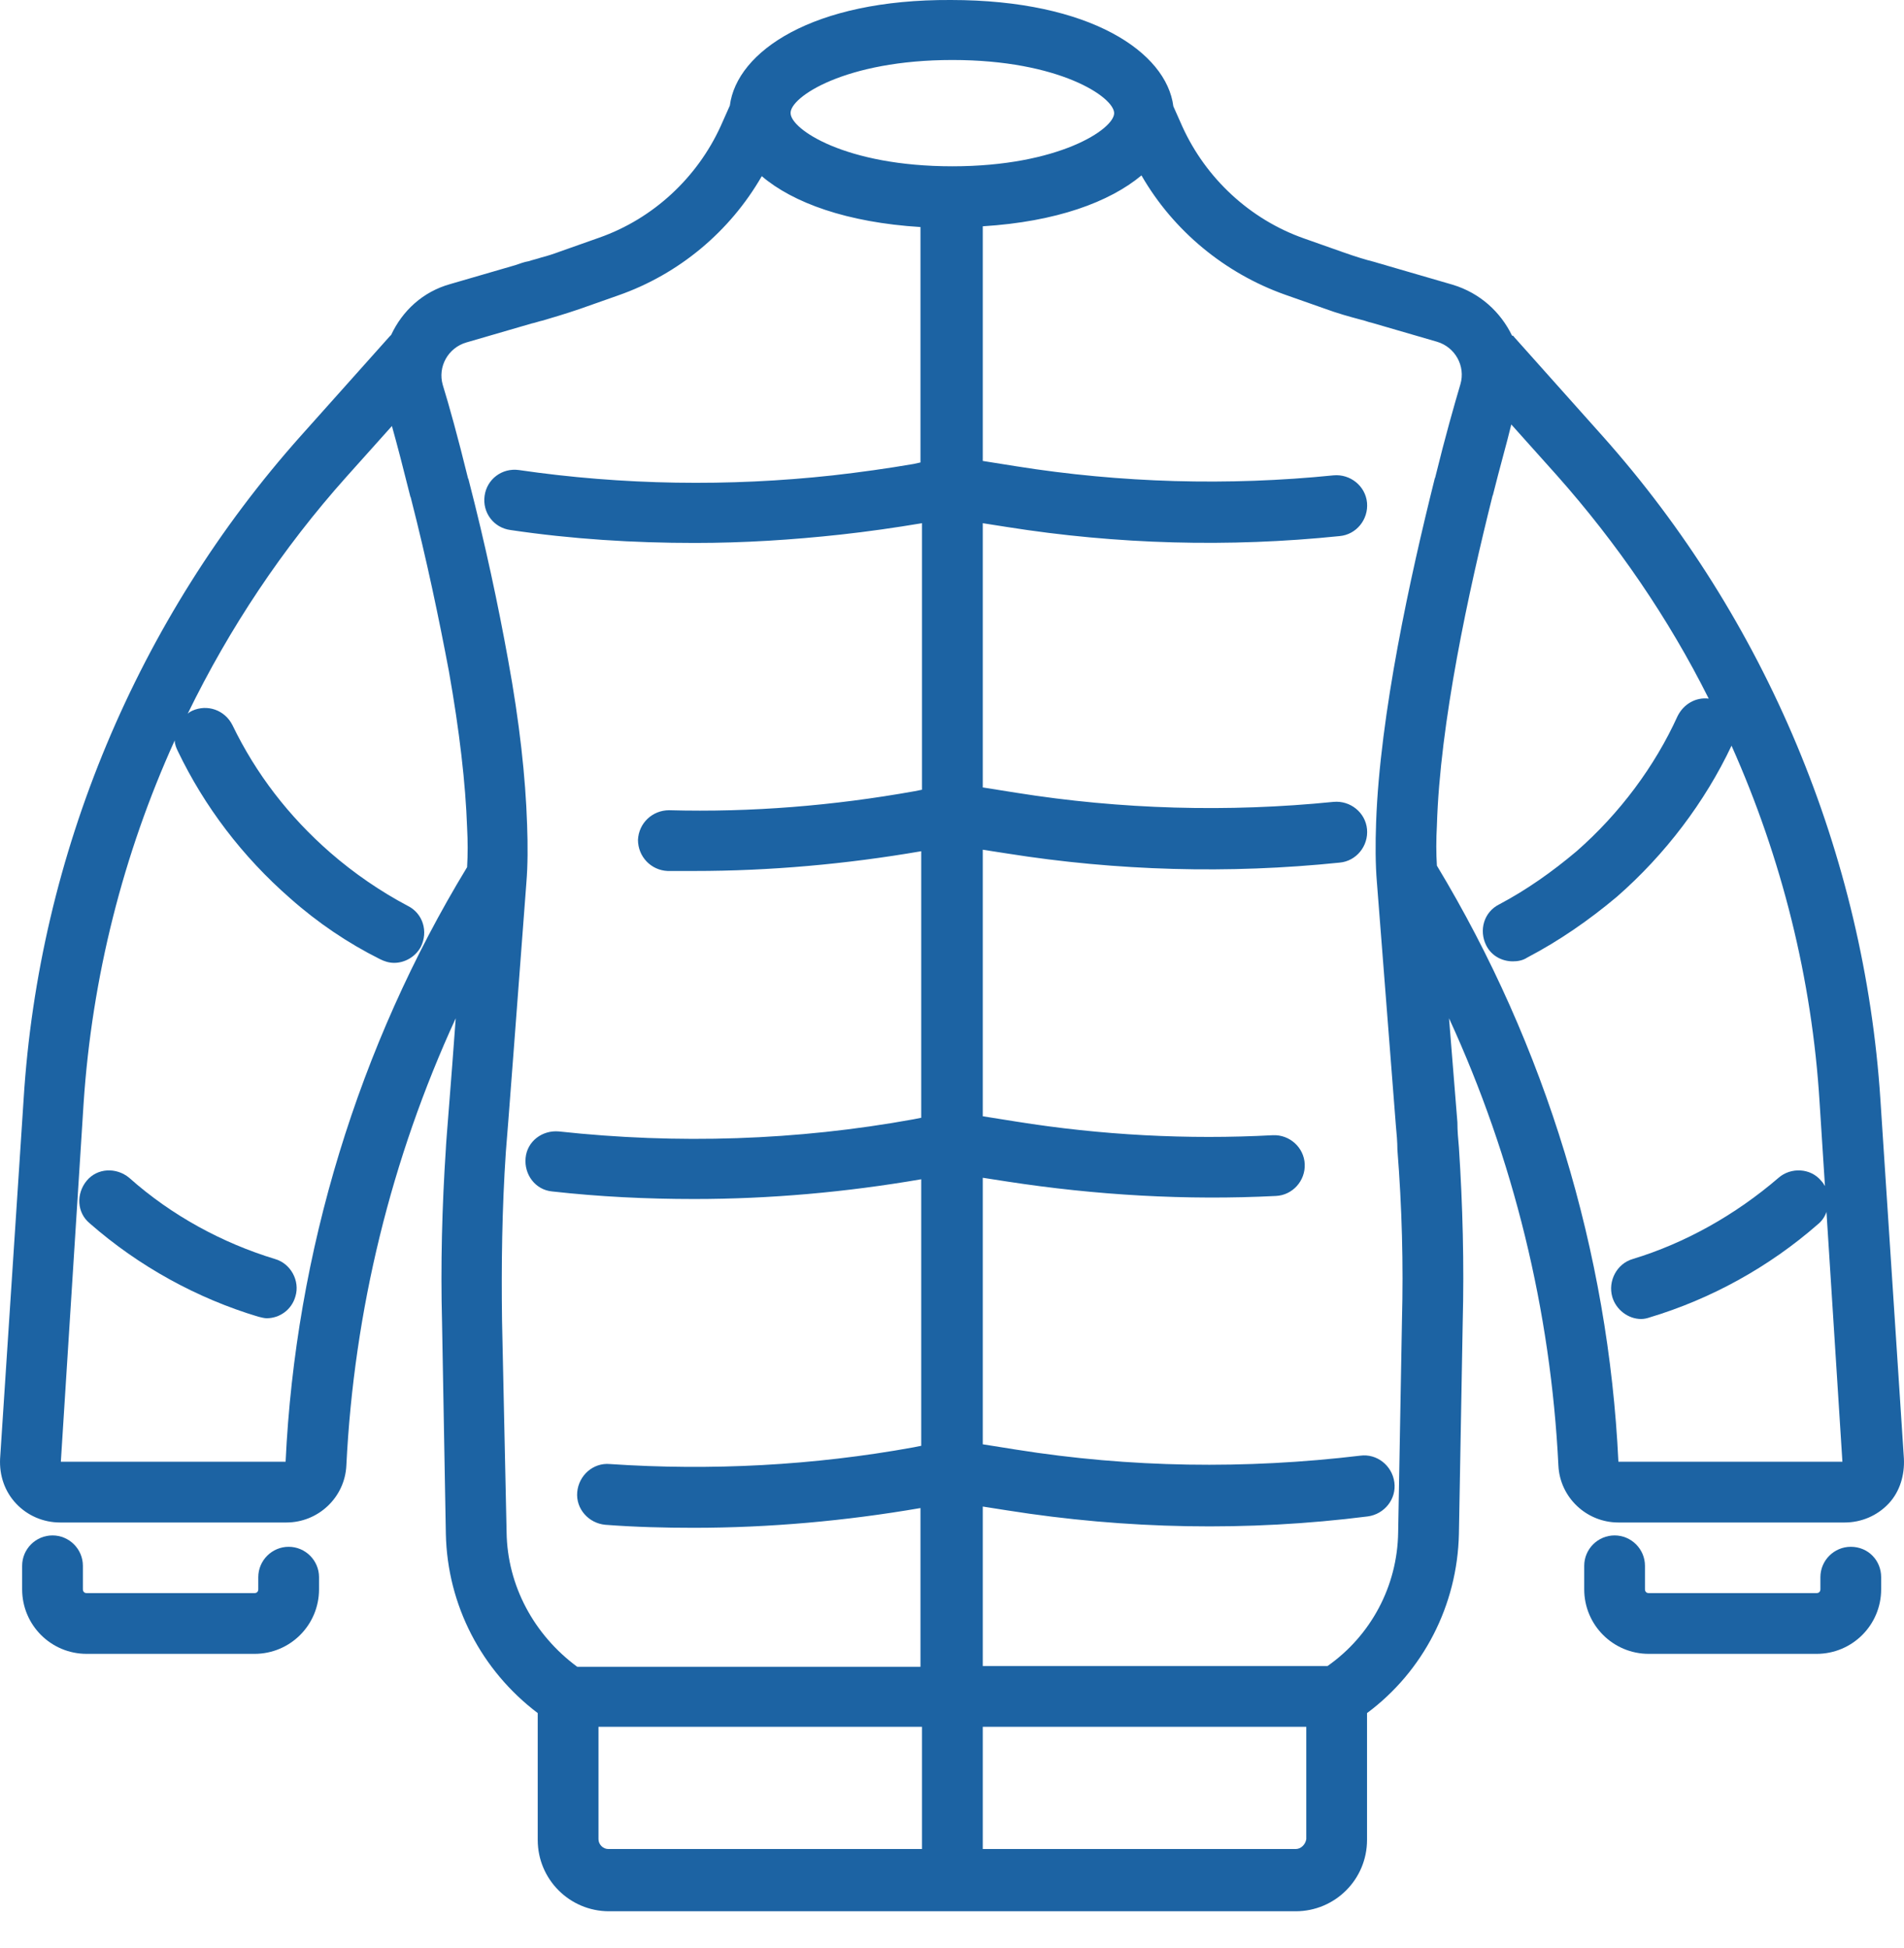 <svg width="43" height="44" viewBox="0 0 43 44" fill="none" xmlns="http://www.w3.org/2000/svg">
<path d="M42.998 32.947L42.467 24.834C42.106 19.312 39.877 13.978 36.189 9.845L34.183 7.598C34.183 7.581 34.166 7.581 34.148 7.581C33.891 7.049 33.428 6.62 32.811 6.432L31.336 6.003C31.233 5.969 31.147 5.951 31.044 5.917C30.838 5.866 30.615 5.797 30.324 5.694L29.449 5.385C28.232 4.957 27.237 4.031 26.705 2.864L26.499 2.401C26.345 1.184 24.63 0 21.474 0C18.353 -0.017 16.638 1.166 16.483 2.384L16.277 2.847C15.746 4.013 14.751 4.94 13.533 5.368L12.659 5.677C12.522 5.728 12.367 5.78 12.23 5.814C12.127 5.849 12.041 5.866 11.938 5.9C11.835 5.917 11.75 5.951 11.647 5.986L10.172 6.415C9.554 6.586 9.091 7.015 8.834 7.564C8.817 7.581 8.817 7.581 8.8 7.598L6.793 9.845C3.106 13.978 0.876 19.295 0.533 24.834L0.002 32.947C-0.016 33.324 0.105 33.684 0.362 33.958C0.619 34.233 0.979 34.387 1.357 34.387H6.467C7.188 34.387 7.788 33.821 7.822 33.101C7.994 29.602 8.834 26.172 10.292 22.999C10.189 24.44 10.069 25.846 10.069 25.949C9.983 27.253 9.949 28.573 9.983 29.859L10.069 34.644C10.103 36.257 10.875 37.731 12.144 38.692V41.556C12.144 42.448 12.865 43.168 13.756 43.168H29.261C30.152 43.168 30.873 42.448 30.873 41.556V38.692C32.142 37.749 32.914 36.257 32.948 34.644L33.034 29.859C33.068 28.556 33.034 27.218 32.948 25.915C32.931 25.726 32.914 25.537 32.914 25.349L32.725 22.999C34.183 26.172 35.023 29.602 35.195 33.101C35.229 33.821 35.829 34.387 36.55 34.387H41.66C42.038 34.387 42.398 34.233 42.655 33.958C42.912 33.684 43.015 33.307 42.998 32.947ZM21.509 1.355C23.927 1.355 25.162 2.195 25.162 2.556C25.162 2.916 23.91 3.756 21.509 3.756C19.09 3.756 17.855 2.916 17.855 2.556C17.838 2.195 19.09 1.355 21.509 1.355ZM6.45 33.015H1.374L1.888 24.92C2.077 22.073 2.78 19.295 3.946 16.722C3.946 16.808 3.981 16.893 4.015 16.962C4.615 18.214 5.473 19.346 6.553 20.289C7.171 20.838 7.857 21.301 8.577 21.661C8.68 21.713 8.783 21.747 8.903 21.747C9.143 21.747 9.383 21.61 9.503 21.387C9.675 21.044 9.554 20.632 9.211 20.461C8.594 20.135 7.994 19.723 7.462 19.26C6.519 18.437 5.781 17.477 5.25 16.379C5.078 16.036 4.684 15.899 4.341 16.053C4.306 16.07 4.272 16.087 4.238 16.122C5.181 14.184 6.382 12.383 7.822 10.771L8.851 9.622C8.971 10.05 9.109 10.582 9.263 11.2C9.263 11.217 9.28 11.234 9.28 11.251C9.64 12.657 9.915 13.978 10.138 15.161C10.378 16.516 10.515 17.7 10.549 18.694C10.566 19.003 10.566 19.295 10.549 19.586C8.097 23.617 6.673 28.282 6.45 33.015ZM11.441 34.61L11.338 29.825C11.321 28.573 11.338 27.287 11.424 26.018C11.441 25.863 11.733 21.987 11.887 19.946C11.921 19.535 11.921 19.089 11.904 18.626C11.87 17.562 11.733 16.31 11.475 14.904C11.252 13.669 10.961 12.297 10.584 10.839C10.584 10.822 10.566 10.805 10.566 10.788C10.343 9.879 10.138 9.141 10 8.696C9.88 8.284 10.12 7.855 10.532 7.735L12.007 7.306C12.093 7.289 12.178 7.255 12.264 7.238C12.384 7.203 12.487 7.169 12.607 7.135C12.779 7.083 12.933 7.032 13.088 6.98L13.962 6.672C15.334 6.192 16.483 5.231 17.204 3.979C17.907 4.579 19.125 5.025 20.788 5.128V10.445L20.634 10.479C20.034 10.582 19.416 10.668 18.816 10.736C16.466 10.994 14.065 10.959 11.716 10.616C11.338 10.565 10.995 10.822 10.944 11.2C10.892 11.577 11.149 11.92 11.527 11.971C12.916 12.177 14.305 12.263 15.694 12.263C16.792 12.263 17.89 12.194 18.987 12.074C19.605 12.006 20.205 11.92 20.822 11.817V17.837L20.651 17.871C18.833 18.197 16.964 18.351 15.111 18.3C14.734 18.3 14.425 18.591 14.408 18.969C14.408 19.346 14.7 19.655 15.077 19.672C15.283 19.672 15.489 19.672 15.677 19.672C17.392 19.672 19.107 19.518 20.805 19.226V25.246L20.634 25.28C17.993 25.76 15.3 25.846 12.624 25.555C12.247 25.52 11.904 25.777 11.87 26.155C11.835 26.532 12.093 26.875 12.47 26.91C13.533 27.029 14.597 27.081 15.677 27.081C17.392 27.081 19.107 26.927 20.805 26.635V32.655L20.634 32.689C18.37 33.101 16.055 33.221 13.774 33.067C13.396 33.032 13.07 33.324 13.036 33.701C13.002 34.078 13.293 34.404 13.671 34.439C14.339 34.49 15.008 34.507 15.66 34.507C17.375 34.507 19.09 34.353 20.788 34.061V37.646H13.036C12.059 36.925 11.458 35.811 11.441 34.61ZM13.516 41.539V39.001H20.822V41.762H13.739C13.619 41.762 13.516 41.659 13.516 41.539ZM29.261 41.762H22.195V39.001H29.501V41.539C29.483 41.659 29.381 41.762 29.261 41.762ZM31.662 29.825L31.576 34.61C31.559 35.828 30.958 36.943 29.981 37.629H22.195V34.027L22.743 34.113C25.436 34.541 28.18 34.593 30.89 34.25C31.267 34.199 31.542 33.855 31.49 33.478C31.439 33.101 31.096 32.826 30.718 32.878C28.129 33.187 25.522 33.152 22.949 32.741L22.195 32.621V26.601L22.743 26.686C24.75 26.995 26.791 27.115 28.815 27.012C29.192 26.995 29.483 26.669 29.466 26.292C29.449 25.915 29.123 25.623 28.746 25.64C26.825 25.743 24.87 25.64 22.949 25.332L22.195 25.212V19.192L22.743 19.277C25.23 19.672 27.751 19.741 30.255 19.483C30.633 19.449 30.907 19.106 30.873 18.729C30.838 18.351 30.495 18.077 30.118 18.111C27.734 18.351 25.316 18.283 22.949 17.905L22.195 17.785V11.817L22.743 11.903C25.23 12.297 27.751 12.366 30.255 12.108C30.633 12.074 30.907 11.731 30.873 11.354C30.838 10.977 30.495 10.702 30.118 10.736C27.734 10.977 25.316 10.908 22.949 10.531L22.195 10.411V5.111C23.858 5.008 25.059 4.562 25.779 3.962C26.499 5.214 27.666 6.174 29.02 6.655L29.895 6.963C30.221 7.083 30.478 7.152 30.735 7.221C30.821 7.238 30.89 7.272 30.976 7.289L32.451 7.718C32.862 7.838 33.102 8.267 32.982 8.678C32.845 9.141 32.639 9.862 32.416 10.771C32.416 10.788 32.399 10.805 32.399 10.822C31.85 13.018 31.164 16.139 31.078 18.574C31.061 19.055 31.061 19.518 31.096 19.929L31.524 25.417C31.542 25.606 31.559 25.795 31.559 25.966C31.662 27.27 31.696 28.556 31.662 29.825ZM36.55 33.015C36.327 28.282 34.903 23.617 32.451 19.552C32.433 19.277 32.433 18.969 32.451 18.643C32.519 16.328 33.171 13.343 33.703 11.217C33.703 11.2 33.72 11.182 33.72 11.165C33.874 10.548 34.028 10.016 34.131 9.587L35.16 10.736C36.515 12.263 37.681 13.961 38.59 15.779C38.299 15.744 38.025 15.899 37.887 16.173C37.373 17.305 36.584 18.369 35.606 19.226C35.057 19.689 34.474 20.101 33.857 20.427C33.514 20.598 33.394 21.01 33.565 21.353C33.685 21.593 33.925 21.713 34.166 21.713C34.269 21.713 34.389 21.696 34.492 21.627C35.212 21.25 35.881 20.787 36.515 20.255C37.613 19.295 38.505 18.111 39.105 16.842C40.237 19.38 40.923 22.107 41.094 24.903L41.215 26.789C41.197 26.755 41.163 26.704 41.129 26.669C40.889 26.378 40.443 26.361 40.168 26.601C39.191 27.441 38.059 28.076 36.875 28.436C36.515 28.539 36.309 28.933 36.412 29.293C36.498 29.585 36.773 29.791 37.064 29.791C37.133 29.791 37.201 29.774 37.253 29.756C38.625 29.345 39.945 28.625 41.06 27.647C41.146 27.578 41.215 27.476 41.249 27.372L41.609 33.015H36.55Z" fill="#1C63A3"/>
<path d="M6.519 34.936C6.142 34.936 5.833 35.245 5.833 35.622V35.896C5.833 35.948 5.799 35.982 5.748 35.982H1.957C1.906 35.982 1.872 35.948 1.872 35.896V35.365C1.872 34.987 1.563 34.679 1.186 34.679C0.808 34.679 0.5 34.987 0.5 35.365V35.896C0.5 36.703 1.151 37.354 1.957 37.354H5.748C6.554 37.354 7.205 36.703 7.205 35.896V35.622C7.205 35.245 6.897 34.936 6.519 34.936Z" fill="#1C63A3"/>
<path d="M41.798 34.936C41.42 34.936 41.112 35.245 41.112 35.622V35.896C41.112 35.948 41.077 35.982 41.026 35.982H37.236C37.184 35.982 37.15 35.948 37.15 35.896V35.365C37.15 34.987 36.841 34.679 36.464 34.679C36.087 34.679 35.778 34.987 35.778 35.365V35.896C35.778 36.703 36.43 37.354 37.236 37.354H41.026C41.832 37.354 42.484 36.703 42.484 35.896V35.622C42.484 35.245 42.192 34.936 41.798 34.936Z" fill="#1C63A3"/>
<path d="M6.21 28.436C5.027 28.076 3.878 27.458 2.917 26.601C2.626 26.361 2.197 26.378 1.957 26.669C1.717 26.961 1.734 27.39 2.026 27.63C3.14 28.607 4.461 29.328 5.833 29.739C5.902 29.756 5.97 29.774 6.022 29.774C6.313 29.774 6.588 29.585 6.673 29.276C6.776 28.933 6.57 28.539 6.21 28.436Z" fill="#1C63A3"/>
</svg>
